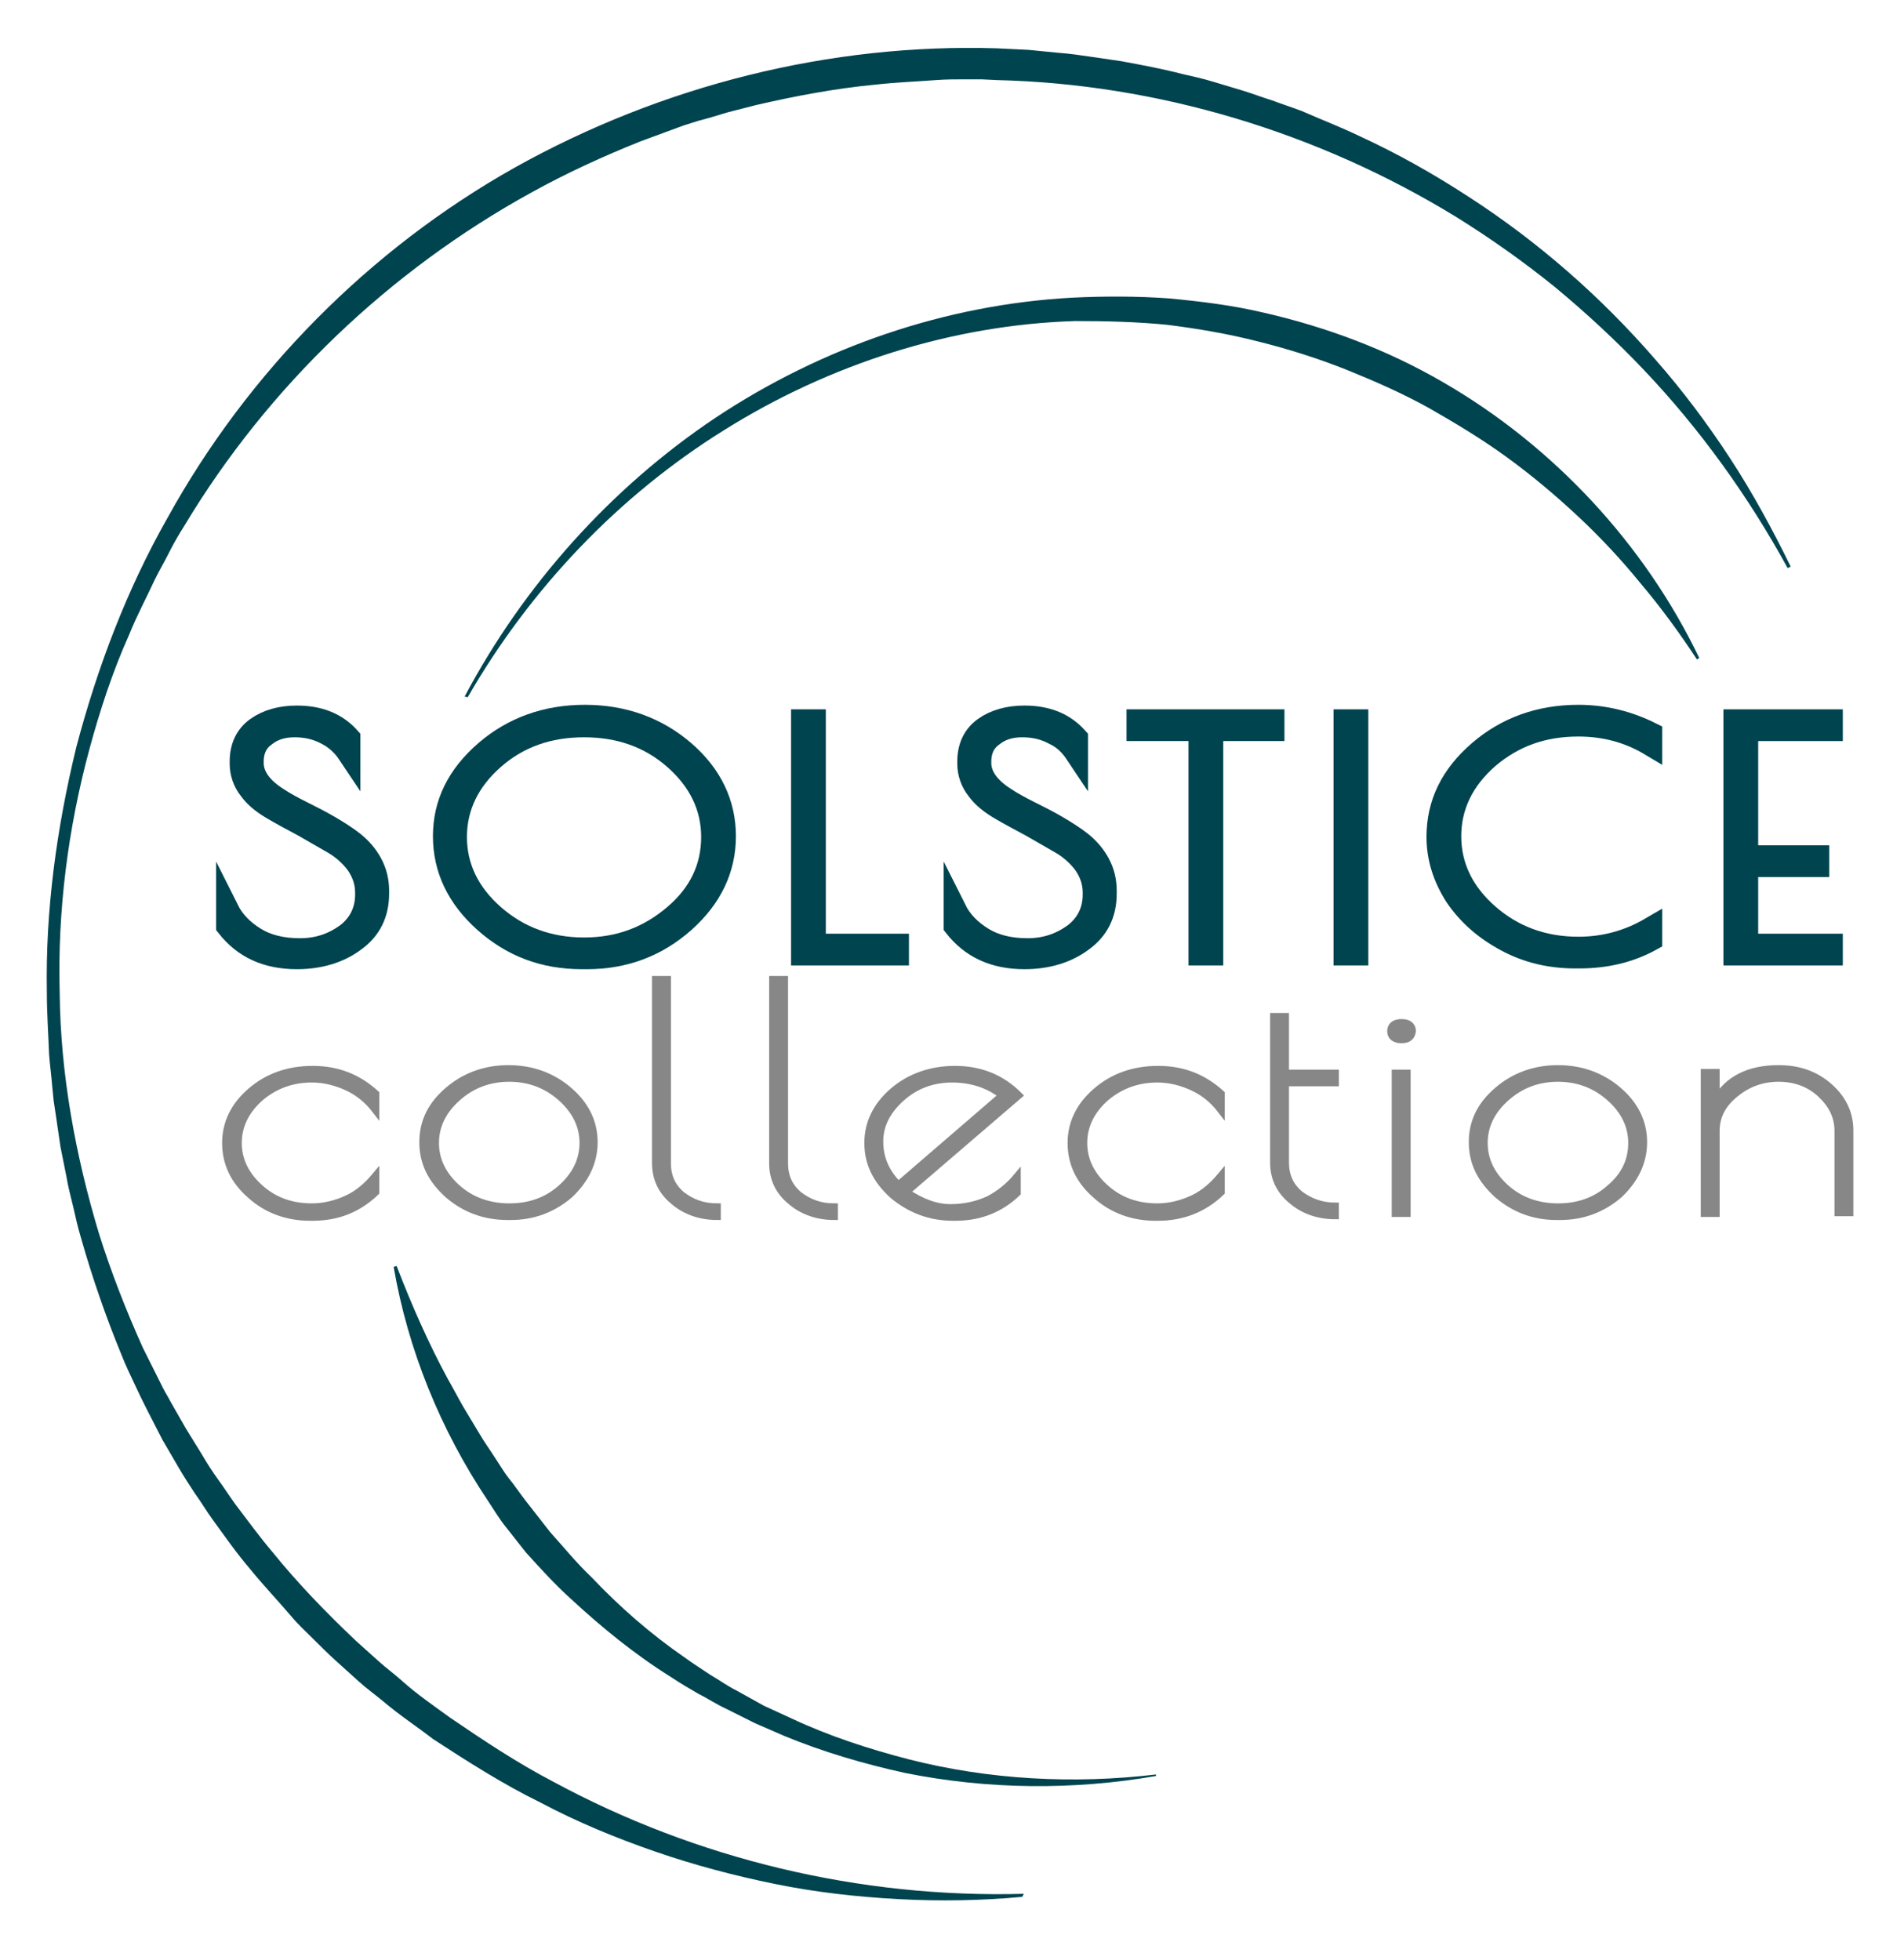 <?xml version="1.0" encoding="utf-8"?>
<!-- Generator: Adobe Illustrator 25.0.0, SVG Export Plug-In . SVG Version: 6.00 Build 0)  -->
<svg version="1.1" id="Livello_1" xmlns="http://www.w3.org/2000/svg" xmlns:xlink="http://www.w3.org/1999/xlink" x="0px" y="0px"
	 viewBox="0 0 252 259.5" style="enable-background:new 0 0 252 259.5;" xml:space="preserve">
<style type="text/css">
	.st0{fill:#00444F;}
	.st1{fill:#00444F;stroke:#00444F;stroke-width:3;stroke-miterlimit:10;}
	.st2{fill:#878787;stroke:#878787;stroke-miterlimit:10;}
</style>
<g>
	<g>
		<path class="st0" d="M135.3,251.1c-5.4,0.5-10.9,0.6-16.4,0.3c-5.5-0.3-10.9-0.9-16.3-2c-5.4-1.1-10.7-2.5-15.9-4.3
			c-5.2-1.8-10.3-3.9-15.2-6.5c-4.9-2.4-9.6-5.4-14.2-8.4c-2.2-1.7-4.5-3.2-6.6-5c-1.1-0.9-2.2-1.7-3.2-2.6l-3.1-2.8
			c-1-0.9-2-1.9-3-2.9c-1-1-2-1.9-2.9-3c-1.8-2.1-3.7-4.1-5.4-6.2c-1.8-2.1-3.4-4.4-5-6.6c-0.8-1.1-1.5-2.3-2.3-3.4
			c-0.8-1.2-1.5-2.3-2.2-3.5l-2.1-3.6l-1.9-3.7c-0.3-0.6-0.6-1.2-0.9-1.8l-0.9-1.9c-0.6-1.3-1.2-2.5-1.7-3.8
			c-2.1-5.1-3.9-10.3-5.4-15.6c-0.4-1.3-0.7-2.7-1-4c-0.3-1.3-0.7-2.7-0.9-4l-0.8-4l-0.6-4.1l-0.3-2l-0.2-2
			c-0.1-1.4-0.3-2.7-0.4-4.1c-0.1-2.7-0.3-5.5-0.3-8.2c-0.2-10.9,1.3-21.8,3.9-32.5c2.8-10.6,6.7-20.9,12.1-30.4
			c10.6-19.2,26.7-35.5,45.9-46.3C87.6,11.3,109.9,5.7,132,6.4l4.1,0.2l4.1,0.4c1.4,0.1,2.7,0.3,4.1,0.5c1.4,0.2,2.7,0.4,4.1,0.6
			c2.7,0.5,5.4,1,8.1,1.7c1.3,0.3,2.7,0.6,4,1l4,1.2c1.3,0.4,2.6,0.9,3.9,1.3c1.3,0.5,2.6,0.9,3.9,1.4c2.5,1.1,5.1,2.1,7.6,3.3
			c5,2.3,9.8,5,14.4,8c9.3,6,17.6,13.3,24.8,21.6c3.6,4.1,6.9,8.5,9.9,13.1c3,4.6,5.6,9.4,8,14.3l-0.4,0.2
			c-5.2-9.5-11.6-18.4-19-26.2c-3.7-3.9-7.7-7.6-11.8-11c-4.2-3.4-8.6-6.5-13.1-9.3c-18.3-11.2-39.5-17.6-60.8-18.1l-2-0.1l-2,0
			c-1.3,0-2.7,0-4,0.1c-2.7,0.2-5.3,0.3-8,0.6c-5.3,0.5-10.6,1.5-15.8,2.7l-3.9,1c-1.3,0.4-2.6,0.8-3.8,1.1l-1.9,0.6l-1.9,0.7
			c-1.3,0.5-2.5,0.9-3.8,1.4c-5,2-9.8,4.2-14.5,6.8C51.6,35.8,35.5,51.1,24.4,69.6c-0.7,1.1-1.4,2.3-2,3.5c-0.6,1.2-1.3,2.4-1.9,3.6
			c-1.1,2.4-2.4,4.8-3.4,7.3c-2.2,4.9-3.9,10.1-5.3,15.3c-2.8,10.4-4.2,21.3-3.9,32.1C8,142.2,10,153,13.1,163.3
			c1.6,5.1,3.6,10.2,5.8,15.1c0.6,1.2,1.2,2.4,1.8,3.6l0.9,1.8c0.3,0.6,0.7,1.2,1,1.8l2,3.5l2.1,3.4c0.7,1.2,1.4,2.3,2.2,3.4
			c0.8,1.1,1.5,2.2,2.3,3.3c1.6,2.1,3.2,4.3,4.9,6.3c3.4,4.2,7.1,8,11,11.7l3,2.7c1,0.9,2.1,1.7,3.1,2.6c2,1.8,4.2,3.3,6.4,4.9
			c4.4,3,8.9,6,13.7,8.5c18.9,10.2,40.5,15.4,62.2,14.8L135.3,251.1z"/>
	</g>
	<g>
		<path class="st1" d="M43.2,97.1c-1.3-0.7-2.7-1-4.2-1c-1.6,0-2.9,0.4-4,1.3c-1.1,0.8-1.6,2-1.6,3.4v0.2c0,1.7,1.1,3.3,3.3,4.7
			c0.9,0.6,2,1.2,3.2,1.8s2.4,1.2,3.6,1.9c1.2,0.7,2.3,1.4,3.2,2.1c1,0.8,1.8,1.7,2.4,2.8c0.6,1.1,0.9,2.3,0.9,3.6v0.4
			c0,2.6-1,4.7-3.1,6.2c-2,1.5-4.6,2.3-7.6,2.3c-4,0-7-1.4-9.2-4.2v-2.2c0.8,1.6,2,2.8,3.6,3.8c1.6,1,3.6,1.5,6,1.5
			c2.4,0,4.4-0.7,6.2-2c1.7-1.3,2.6-3.1,2.6-5.3v-0.2c0-1.4-0.4-2.6-1.2-3.8c-0.8-1.1-1.9-2.1-3.1-2.8c-1.2-0.7-2.6-1.5-4-2.3
			c-1.5-0.8-2.8-1.5-4-2.2s-2.3-1.5-3.1-2.6c-0.8-1-1.2-2.2-1.2-3.4v-0.3c0-1.9,0.7-3.4,2.1-4.4c1.4-1,3.2-1.5,5.3-1.5
			c2.9,0,5.2,0.9,6.9,2.8v2.1C45.4,98.6,44.4,97.7,43.2,97.1z"/>
		<path class="st1" d="M64.2,122c-3.6-3.2-5.4-7-5.4-11.3s1.8-8,5.5-11.2c3.6-3.1,8-4.7,13.1-4.7c5.1,0,9.5,1.6,13.1,4.7
			c3.6,3.1,5.4,6.9,5.4,11.2c0,4.3-1.8,8.1-5.4,11.3c-3.6,3.2-7.9,4.8-12.8,4.8h-0.7C72,126.8,67.8,125.2,64.2,122z M94.3,110.8
			c0-4-1.7-7.5-5-10.4c-3.3-2.9-7.3-4.3-12-4.3c-4.7,0-8.7,1.4-12,4.3c-3.3,2.9-5,6.4-5,10.4s1.7,7.5,5,10.4c3.3,2.9,7.3,4.4,12,4.4
			s8.6-1.5,12-4.4C92.6,118.4,94.3,114.9,94.3,110.8z"/>
		<path class="st1" d="M107.8,95.4v29.7h11v1.2h-12.6V95.4H107.8z"/>
		<path class="st1" d="M139.5,97.1c-1.3-0.7-2.7-1-4.2-1c-1.6,0-2.9,0.4-4,1.3c-1.1,0.8-1.6,2-1.6,3.4v0.2c0,1.7,1.1,3.3,3.3,4.7
			c0.9,0.6,2,1.2,3.2,1.8s2.4,1.2,3.6,1.9c1.2,0.7,2.3,1.4,3.2,2.1c1,0.8,1.8,1.7,2.4,2.8c0.6,1.1,0.9,2.3,0.9,3.6v0.4
			c0,2.6-1,4.7-3.1,6.2c-2,1.5-4.6,2.3-7.6,2.3c-4,0-7-1.4-9.2-4.2v-2.2c0.8,1.6,2,2.8,3.6,3.8c1.6,1,3.6,1.5,6,1.5
			c2.4,0,4.4-0.7,6.2-2c1.7-1.3,2.6-3.1,2.6-5.3v-0.2c0-1.4-0.4-2.6-1.2-3.8c-0.8-1.1-1.9-2.1-3.1-2.8c-1.2-0.7-2.6-1.5-4-2.3
			c-1.5-0.8-2.8-1.5-4-2.2s-2.3-1.5-3.1-2.6c-0.8-1-1.2-2.2-1.2-3.4v-0.3c0-1.9,0.7-3.4,2.1-4.4c1.4-1,3.2-1.5,5.3-1.5
			c2.9,0,5.2,0.9,6.9,2.8v2.1C141.7,98.6,140.8,97.7,139.5,97.1z"/>
		<path class="st1" d="M168.5,95.4v1.2h-8.1v29.7h-1.6V96.6h-8.2v-1.2H168.5z"/>
		<path class="st1" d="M178,95.4h1.6v30.9H178V95.4z"/>
		<path class="st1" d="M209,126.7h-0.5c-3.3,0-6.3-0.7-9.1-2.2c-2.8-1.5-5-3.4-6.7-5.9c-1.6-2.5-2.4-5.1-2.4-7.8
			c0-4.4,1.8-8.1,5.5-11.3c3.6-3.1,8-4.7,13.1-4.7c3.4,0,6.6,0.8,9.6,2.3v1.5c-3-1.8-6.2-2.6-9.6-2.6c-4.7,0-8.6,1.4-12,4.3
			c-3.3,2.9-5,6.4-5,10.4s1.7,7.5,5,10.4c3.3,2.9,7.3,4.4,12,4.4c3.5,0,6.7-0.9,9.6-2.6v1.5C215.6,126,212.4,126.7,209,126.7z"/>
		<path class="st1" d="M229.6,95.4h12.8v1.2h-11.2v16.8h9.4v1.2h-9.4v10.5h11.2v1.2h-12.8V95.4z"/>
		<path class="st2" d="M41.4,161.1H41c-3,0-5.7-1-7.8-2.9c-2.2-1.9-3.3-4.2-3.3-6.9c0-2.6,1.1-4.9,3.3-6.8c2.2-1.9,4.9-2.9,8.2-2.9
			s6,1.1,8.3,3.2v2.1c-1-1.3-2.2-2.3-3.7-3c-1.5-0.7-3.1-1.1-4.7-1.1c-2.6,0-4.9,0.8-6.9,2.5c-1.9,1.7-2.9,3.7-2.9,6
			c0,2.3,1,4.3,2.9,6c1.9,1.7,4.2,2.5,6.9,2.5c1.6,0,3.2-0.4,4.7-1.1c1.5-0.7,2.7-1.8,3.7-3v2.1C47.4,160,44.7,161.1,41.4,161.1z"/>
		<path class="st2" d="M59.3,158.1c-2.2-2-3.3-4.2-3.3-6.9s1.1-4.9,3.3-6.8c2.2-1.9,4.9-2.9,8-2.9c3.1,0,5.8,1,8,2.9
			c2.2,1.9,3.3,4.2,3.3,6.8s-1.1,4.9-3.2,6.9c-2.2,1.9-4.8,2.9-7.8,2.9h-0.4C64.1,161,61.5,160,59.3,158.1z M77.2,151.3
			c0-2.3-1-4.3-2.9-6c-1.9-1.7-4.2-2.6-6.9-2.6c-2.7,0-5,0.9-6.9,2.6c-1.9,1.7-2.9,3.7-2.9,6c0,2.3,1,4.3,2.9,6
			c1.9,1.7,4.3,2.5,6.9,2.5c2.7,0,5-0.8,6.9-2.5C76.2,155.6,77.2,153.6,77.2,151.3z"/>
		<path class="st2" d="M94.9,159.8v1.2c-2.2,0-4.2-0.7-5.7-2c-1.6-1.3-2.4-3-2.4-5v-24.3h1.5V154c0,1.7,0.6,3.1,1.9,4.2
			C91.5,159.2,93,159.8,94.9,159.8z"/>
		<path class="st2" d="M110.4,159.8v1.2c-2.2,0-4.2-0.7-5.7-2c-1.6-1.3-2.4-3-2.4-5v-24.3h1.5V154c0,1.7,0.6,3.1,1.9,4.2
			C107,159.2,108.5,159.8,110.4,159.8z"/>
		<path class="st2" d="M126.5,161.1h-0.4c-3,0-5.6-1-7.9-2.9c-2.2-2-3.3-4.2-3.3-6.9c0-2.6,1.1-4.9,3.3-6.8s5-2.9,8.2-2.9
			c3.3,0,6.1,1.1,8.4,3.4l-14.9,12.8c2.1,1.4,4,2.1,5.9,2.1s3.6-0.4,5.1-1.1c1.5-0.8,2.7-1.8,3.7-3v2.1
			C132.4,160,129.7,161.1,126.5,161.1z M126,142.8c-2.5,0-4.8,0.8-6.7,2.5c-1.9,1.7-2.9,3.6-2.9,5.8c0,2.2,0.8,4.1,2.5,5.8
			l13.8-11.9C130.8,143.5,128.5,142.8,126,142.8z"/>
		<path class="st2" d="M153.3,161.1h-0.4c-3,0-5.7-1-7.8-2.9c-2.2-1.9-3.3-4.2-3.3-6.9c0-2.6,1.1-4.9,3.3-6.8
			c2.2-1.9,4.9-2.9,8.2-2.9s6,1.1,8.3,3.2v2.1c-1-1.3-2.2-2.3-3.7-3c-1.5-0.7-3.1-1.1-4.7-1.1c-2.6,0-4.9,0.8-6.9,2.5
			c-1.9,1.7-2.9,3.7-2.9,6c0,2.3,1,4.3,2.9,6c1.9,1.7,4.2,2.5,6.9,2.5c1.6,0,3.2-0.4,4.7-1.1c1.5-0.7,2.7-1.8,3.7-3v2.1
			C159.3,160,156.5,161.1,153.3,161.1z"/>
		<path class="st2" d="M176.7,159.7v1.2c-2.2,0-4.2-0.7-5.7-2c-1.6-1.3-2.4-3-2.4-5v-19.3h1.5v7.5h6.6v1.2h-6.6v10.6
			c0,1.7,0.6,3.1,1.9,4.2C173.3,159.1,174.9,159.7,176.7,159.7z"/>
		<path class="st2" d="M185.5,137.6c-0.9,0-1.4-0.4-1.4-1.1c0-0.7,0.5-1.1,1.4-1.1c0.9,0,1.4,0.4,1.4,1.1
			C186.8,137.2,186.4,137.6,185.5,137.6z M186.2,142.1v18.5h-1.5v-18.5H186.2z"/>
		<path class="st2" d="M198.2,158.1c-2.2-2-3.3-4.2-3.3-6.9s1.1-4.9,3.3-6.8s4.9-2.9,8-2.9c3.1,0,5.8,1,8,2.9
			c2.2,1.9,3.3,4.2,3.3,6.8s-1.1,4.9-3.2,6.9c-2.2,1.9-4.8,2.9-7.8,2.9H206C203,161,200.4,160,198.2,158.1z M216,151.3
			c0-2.3-1-4.3-2.9-6c-1.9-1.7-4.2-2.6-6.9-2.6c-2.7,0-5,0.9-6.9,2.6c-1.9,1.7-2.9,3.7-2.9,6c0,2.3,1,4.3,2.9,6
			c1.9,1.7,4.3,2.5,6.9,2.5c2.7,0,5-0.8,6.9-2.5C215.1,155.6,216,153.6,216,151.3z"/>
		<path class="st2" d="M227.1,160.6h-1.5V142h1.5v3.7c1.6-2.8,4.4-4.2,8.3-4.2c2.7,0,4.9,0.8,6.7,2.4c1.8,1.6,2.7,3.5,2.7,5.8v10.8
			h-1.5v-10.8c0-1.9-0.8-3.5-2.3-4.9c-1.5-1.4-3.4-2.1-5.6-2.1s-4.1,0.7-5.8,2.1c-1.7,1.4-2.5,3-2.5,4.9V160.6z"/>
	</g>
	<g>
		<path class="st0" d="M61.5,92.2c7.8-14.7,19.3-27.6,33.2-36.9c14-9.3,30.4-15,47.3-15.9c4.2-0.2,8.5-0.2,12.7,0.1
			c4.2,0.4,8.4,0.9,12.6,1.9c8.3,1.9,16.3,4.9,23.7,9.2c14.7,8.5,26.7,21.5,33.9,36.5l-0.3,0.2c-2.3-3.5-4.7-6.8-7.4-10
			c-2.6-3.2-5.4-6.2-8.4-9c-3-2.8-6.1-5.4-9.4-7.8c-3.3-2.4-6.8-4.5-10.3-6.5c-3.6-2-7.3-3.6-11-5.1c-3.8-1.5-7.6-2.7-11.6-3.7
			c-3.9-1-8-1.7-12-2.2c-4-0.4-8.1-0.5-12.2-0.5c-16.3,0.5-32.5,5.7-46.4,14.4c-14,8.7-25.7,21-34,35.4L61.5,92.2z"/>
	</g>
	<g>
		<path class="st0" d="M153,235.1c-10.9,1.9-22.3,1.8-33.2-0.4c-5.5-1.2-10.9-2.8-16-4.9l-3.9-1.7l-3.8-1.9c-1.3-0.6-2.5-1.4-3.7-2
			c-1.2-0.7-2.4-1.4-3.6-2.2c-4.8-3-9.2-6.6-13.3-10.4c-2.1-1.9-4-4-5.9-6.1l-2.6-3.3c-0.9-1.1-1.6-2.3-2.4-3.5
			c-6.3-9.4-10.6-20-12.5-31l0.4-0.1c2,5.2,4.2,10.2,6.8,15c0.7,1.2,1.3,2.4,2,3.6l2.1,3.5c0.7,1.2,1.5,2.3,2.2,3.4l1.1,1.7
			c0.4,0.6,0.8,1.1,1.2,1.6c0.8,1.1,1.6,2.2,2.4,3.2l2.5,3.2c1.8,2,3.5,4.1,5.5,6c3.7,3.9,7.8,7.5,12.3,10.6
			c1.1,0.8,2.2,1.5,3.4,2.3c1.2,0.7,2.3,1.5,3.5,2.1l3.6,2l3.7,1.7c4.9,2.3,10.1,4,15.5,5.4c10.6,2.7,21.8,3.3,32.7,2L153,235.1z"/>
	</g>
</g>
</svg>
